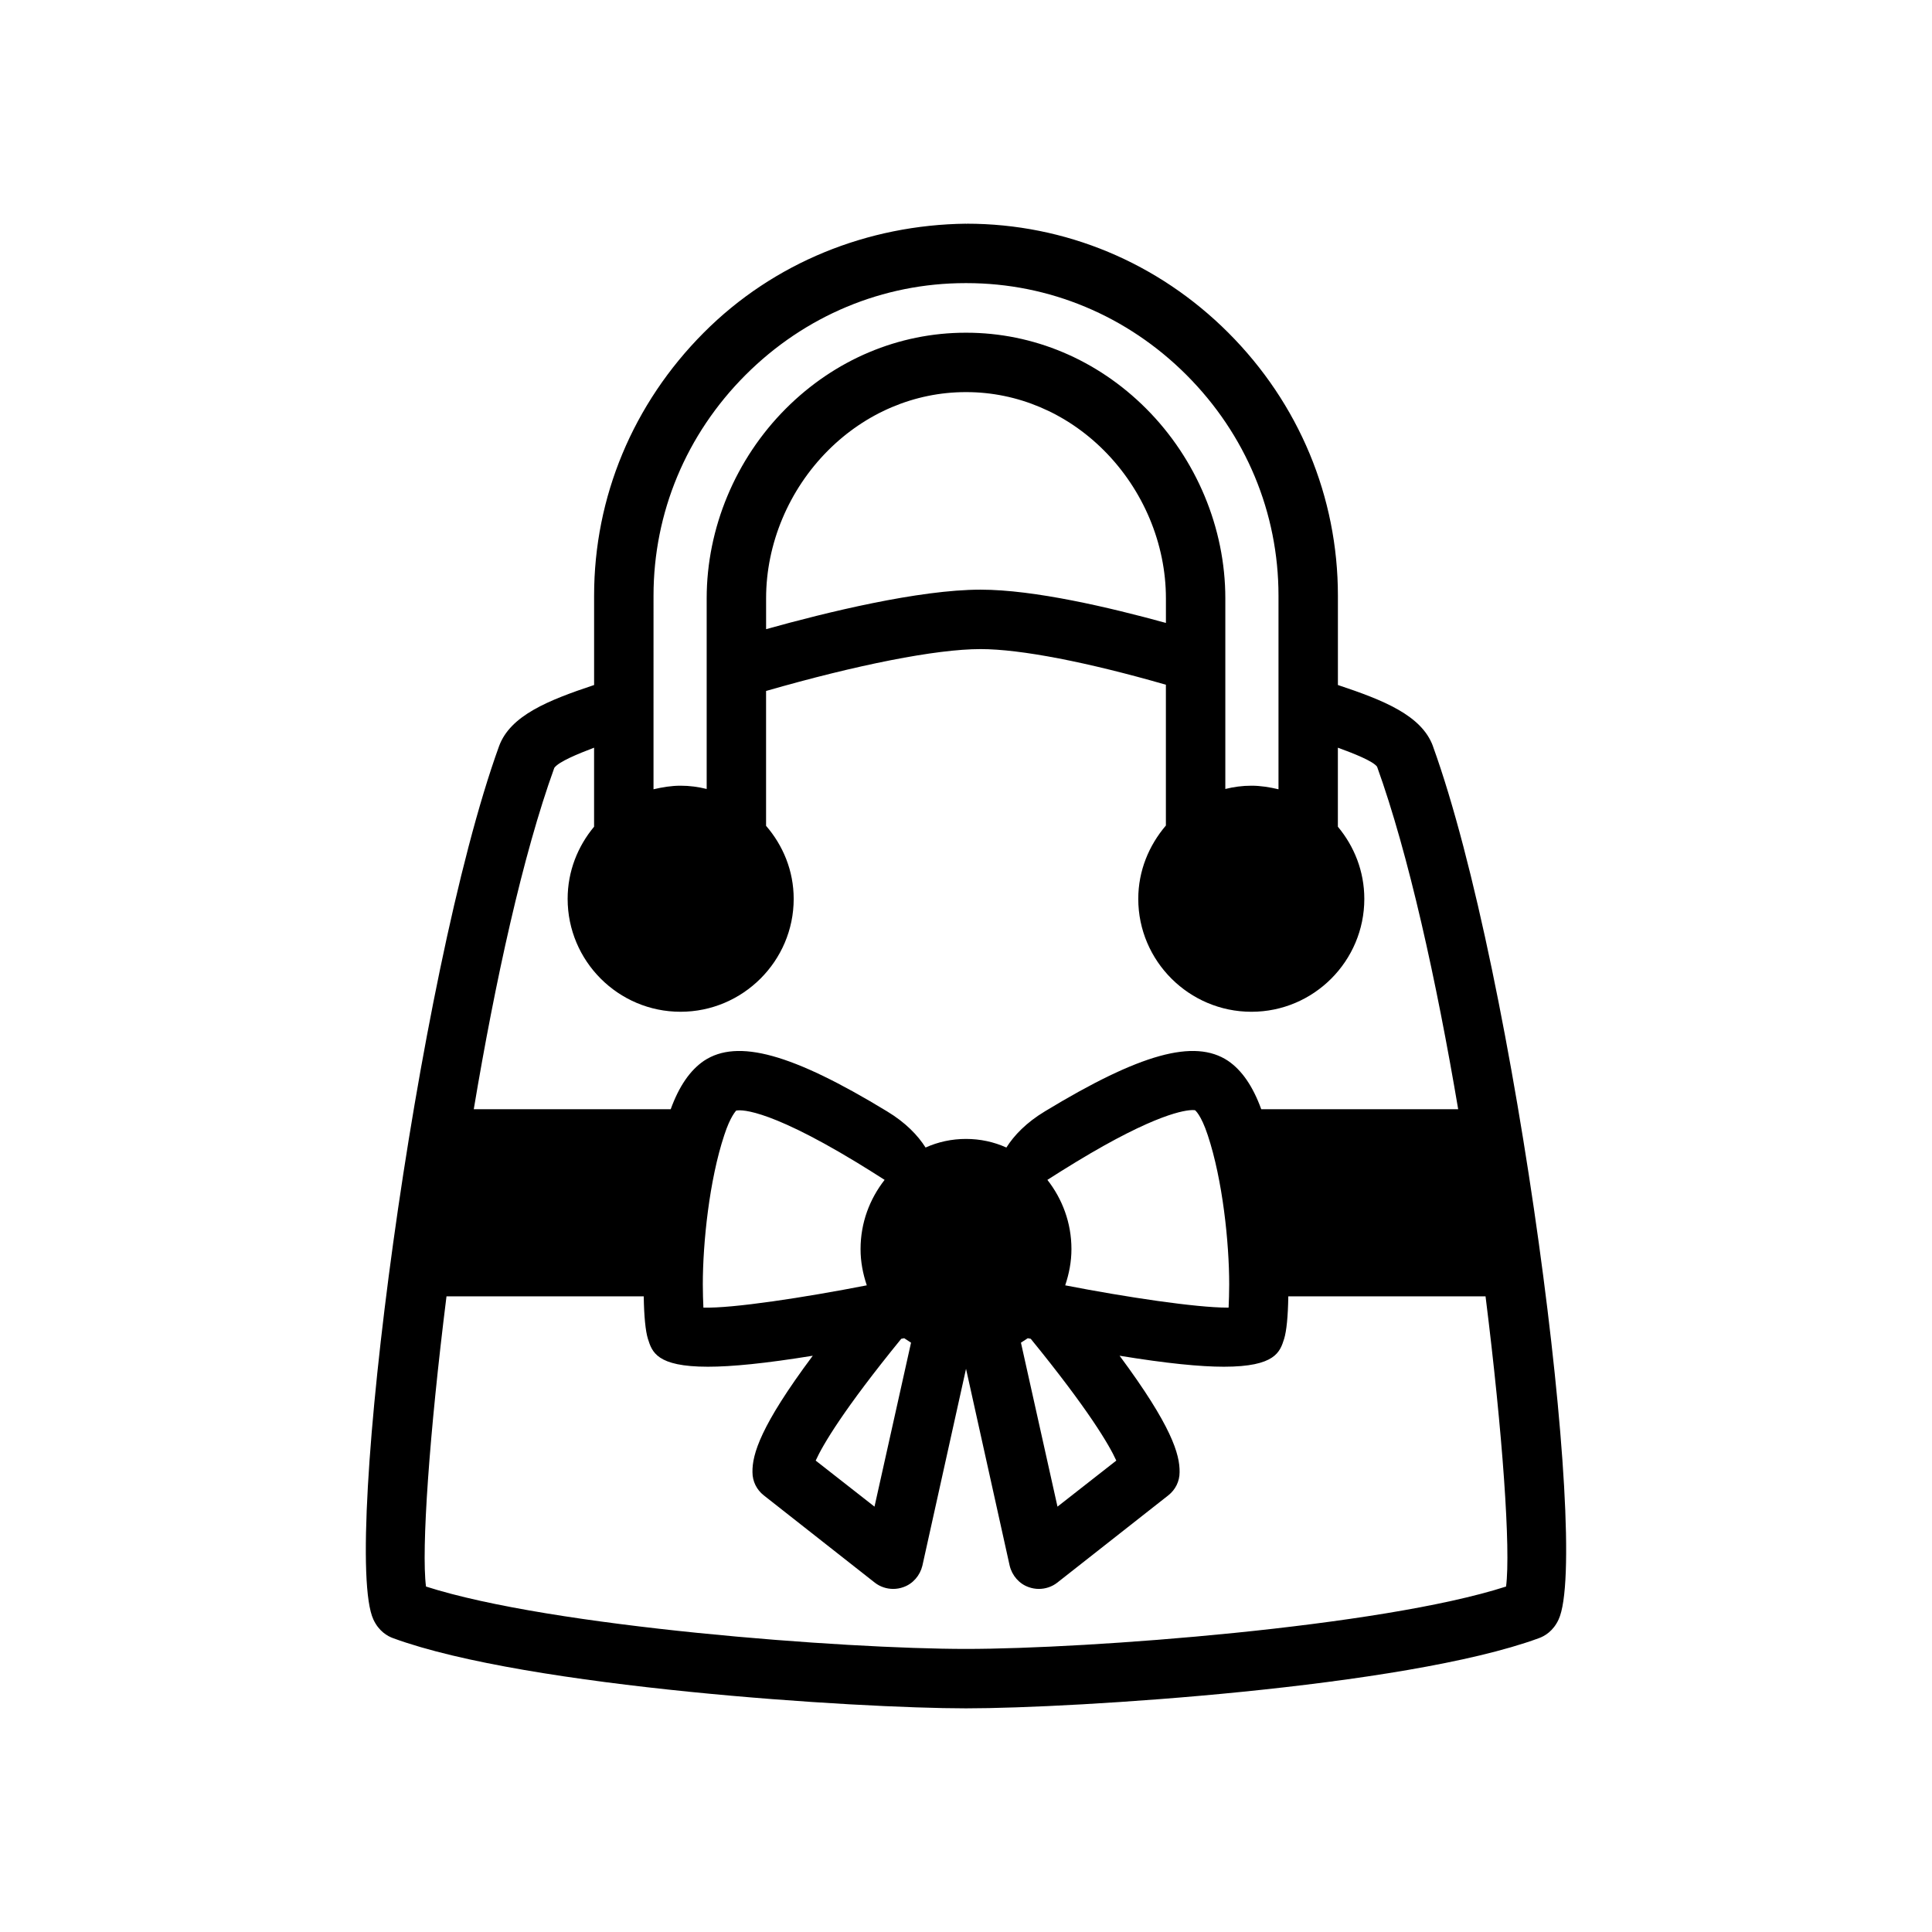 <?xml version="1.0" encoding="UTF-8"?>
<!-- Uploaded to: SVG Repo, www.svgrepo.com, Generator: SVG Repo Mixer Tools -->
<svg fill="#000000" width="800px" height="800px" version="1.1" viewBox="144 144 512 512" xmlns="http://www.w3.org/2000/svg">
 <path d="m523.75 341.75c-2.992-8.188-13.145-12.203-25.191-16.215v-23.695c0-26.137-10.312-50.934-29.047-69.668-18.578-18.578-43.219-28.891-69.352-28.891-0.078 0-0.078 0.078-0.078 0.078l-0.078-0.078c-25.977 0.316-50.934 10.234-69.512 28.891-18.734 18.812-29.047 43.531-29.047 69.668v23.695c-12.043 4.016-22.199 8.031-25.191 16.215-21.883 60.457-41.801 213.25-33.297 231.44 1.418 3.07 3.699 4.41 5.273 4.961 35.66 13.066 123.04 18.578 151.77 18.578s116.11-5.512 151.77-18.578c1.574-0.551 3.856-1.891 5.273-4.961 8.5-18.184-11.414-170.98-33.301-231.44zm-206.56-39.91c0-21.965 8.66-42.746 24.402-58.488 15.664-15.664 36.367-24.324 58.254-24.324h0.156 0.156c21.883 0 42.586 8.66 58.254 24.324 15.742 15.742 24.402 36.527 24.402 58.488v51.324c-2.363-0.551-4.723-0.945-7.164-0.945-2.441 0-4.723 0.316-6.926 0.867v-50.539c0-18.578-7.637-36.918-21.02-50.301-12.91-12.91-29.836-20.074-47.625-20.074h-0.078-0.078c-17.789 0-34.715 7.164-47.625 20.074-13.383 13.383-21.02 31.723-21.02 50.301v50.539c-2.203-0.551-4.488-0.867-6.926-0.867-2.441 0-4.801 0.395-7.164 0.945zm135.79 0.707v6.535c-14.879-4.094-34.875-8.816-49.121-8.816-16.297 0-40.777 5.984-56.836 10.469v-8.188c0-14.406 5.984-28.734 16.453-39.203 9.918-9.918 22.906-15.43 36.449-15.43h0.078 0.078c13.539 0 26.527 5.512 36.449 15.43 10.469 10.469 16.449 24.797 16.449 39.203zm-162.09 44.949c1.18-1.652 6.219-3.699 10.547-5.352v20.941c-4.328 5.195-7.008 11.809-7.008 19.129 0 16.453 13.383 29.914 29.914 29.914s29.992-13.461 29.992-29.914c0-7.477-2.832-14.168-7.32-19.363v-35.738c24.09-6.926 45.027-11.098 56.836-11.098 10.629 0 28.34 3.465 49.121 9.445v37.312c-4.488 5.273-7.32 11.965-7.32 19.445 0 16.453 13.461 29.914 29.992 29.914s29.914-13.461 29.914-29.914c0-7.32-2.676-13.934-7.008-19.129v-20.941c4.328 1.574 9.289 3.543 10.391 5.039 8.344 23.145 15.742 56.758 21.492 90.766h-52.191c-2.203-6.062-5.117-10.312-8.816-12.832-8.895-5.902-23.301-1.891-48.492 13.383-4.961 2.992-8.188 6.375-10.234 9.605-3.305-1.496-6.926-2.281-10.707-2.281-3.777 0-7.398 0.789-10.707 2.281-2.047-3.227-5.273-6.613-10.234-9.605-25.113-15.273-39.598-19.285-48.492-13.383-3.699 2.519-6.613 6.769-8.816 12.832h-52.191c5.676-33.938 12.996-67.391 21.34-90.457zm135.4 137.13c1.023-3.07 1.652-6.219 1.652-9.605 0-7.008-2.441-13.305-6.375-18.344 2.441-1.574 5.117-3.227 7.559-4.723 21.254-12.91 29.047-13.777 31.016-13.777 0.316 0 0.473 0.078 0.473 0 0.078 0 1.652 1.18 3.465 6.691 3.938 11.887 5.668 28.418 5.668 39.516 0 2.281-0.078 4.41-0.156 6.141l-0.32 0.008c-8.266 0-26.766-2.754-42.98-5.906zm13.539 46.445-15.586 12.203-9.684-43.453c0.629-0.395 1.18-0.789 1.812-1.18l0.789 0.156c15.266 18.734 20.777 28.102 22.668 32.273zm-66.125-46.445c-16.531 3.227-35.582 6.141-43.297 5.902-0.078-1.73-0.156-3.856-0.156-6.141 0-11.098 1.73-27.629 5.668-39.516 1.652-5.117 3.148-6.453 3.148-6.535 0.551-0.156 7.008-1.418 31.805 13.617 2.441 1.496 5.117 3.148 7.559 4.723-3.938 5.039-6.375 11.336-6.375 18.344-0.004 3.387 0.625 6.535 1.648 9.605zm9.129 14.172 0.789-0.156c0.629 0.395 1.18 0.789 1.812 1.18l-9.684 43.453-15.586-12.203c1.887-4.172 7.398-13.539 22.668-32.273zm160.28 65.652c-33.219 10.707-110.84 16.531-143.11 16.531-32.195 0-109.82-5.824-143.11-16.531-1.258-9.762 0.867-40.383 5.434-76.91h52.27c0.078 5.352 0.473 9.211 1.102 11.258 1.102 3.465 2.281 7.398 15.902 7.398 6.297 0 15.191-0.867 27.789-2.914-13.855 18.578-16.059 26.137-15.98 30.859 0 2.441 1.102 4.644 2.992 6.141l29.441 23.145c1.418 1.102 3.148 1.652 4.879 1.652 0.867 0 1.812-0.156 2.676-0.473 2.519-0.867 4.41-3.07 5.039-5.668l11.57-52.191 11.57 52.191c0.629 2.598 2.519 4.801 5.039 5.668 0.867 0.316 1.812 0.473 2.676 0.473 1.73 0 3.465-0.551 4.879-1.652l29.441-23.145c1.891-1.496 2.992-3.699 2.992-6.141 0.078-4.723-2.125-12.281-15.902-30.859 12.516 2.047 21.41 2.914 27.629 2.914 13.699 0 14.879-3.938 15.98-7.398 0.629-2.047 1.023-5.902 1.102-11.258h52.27c4.57 36.527 6.695 67.148 5.438 76.91z"/>
</svg>